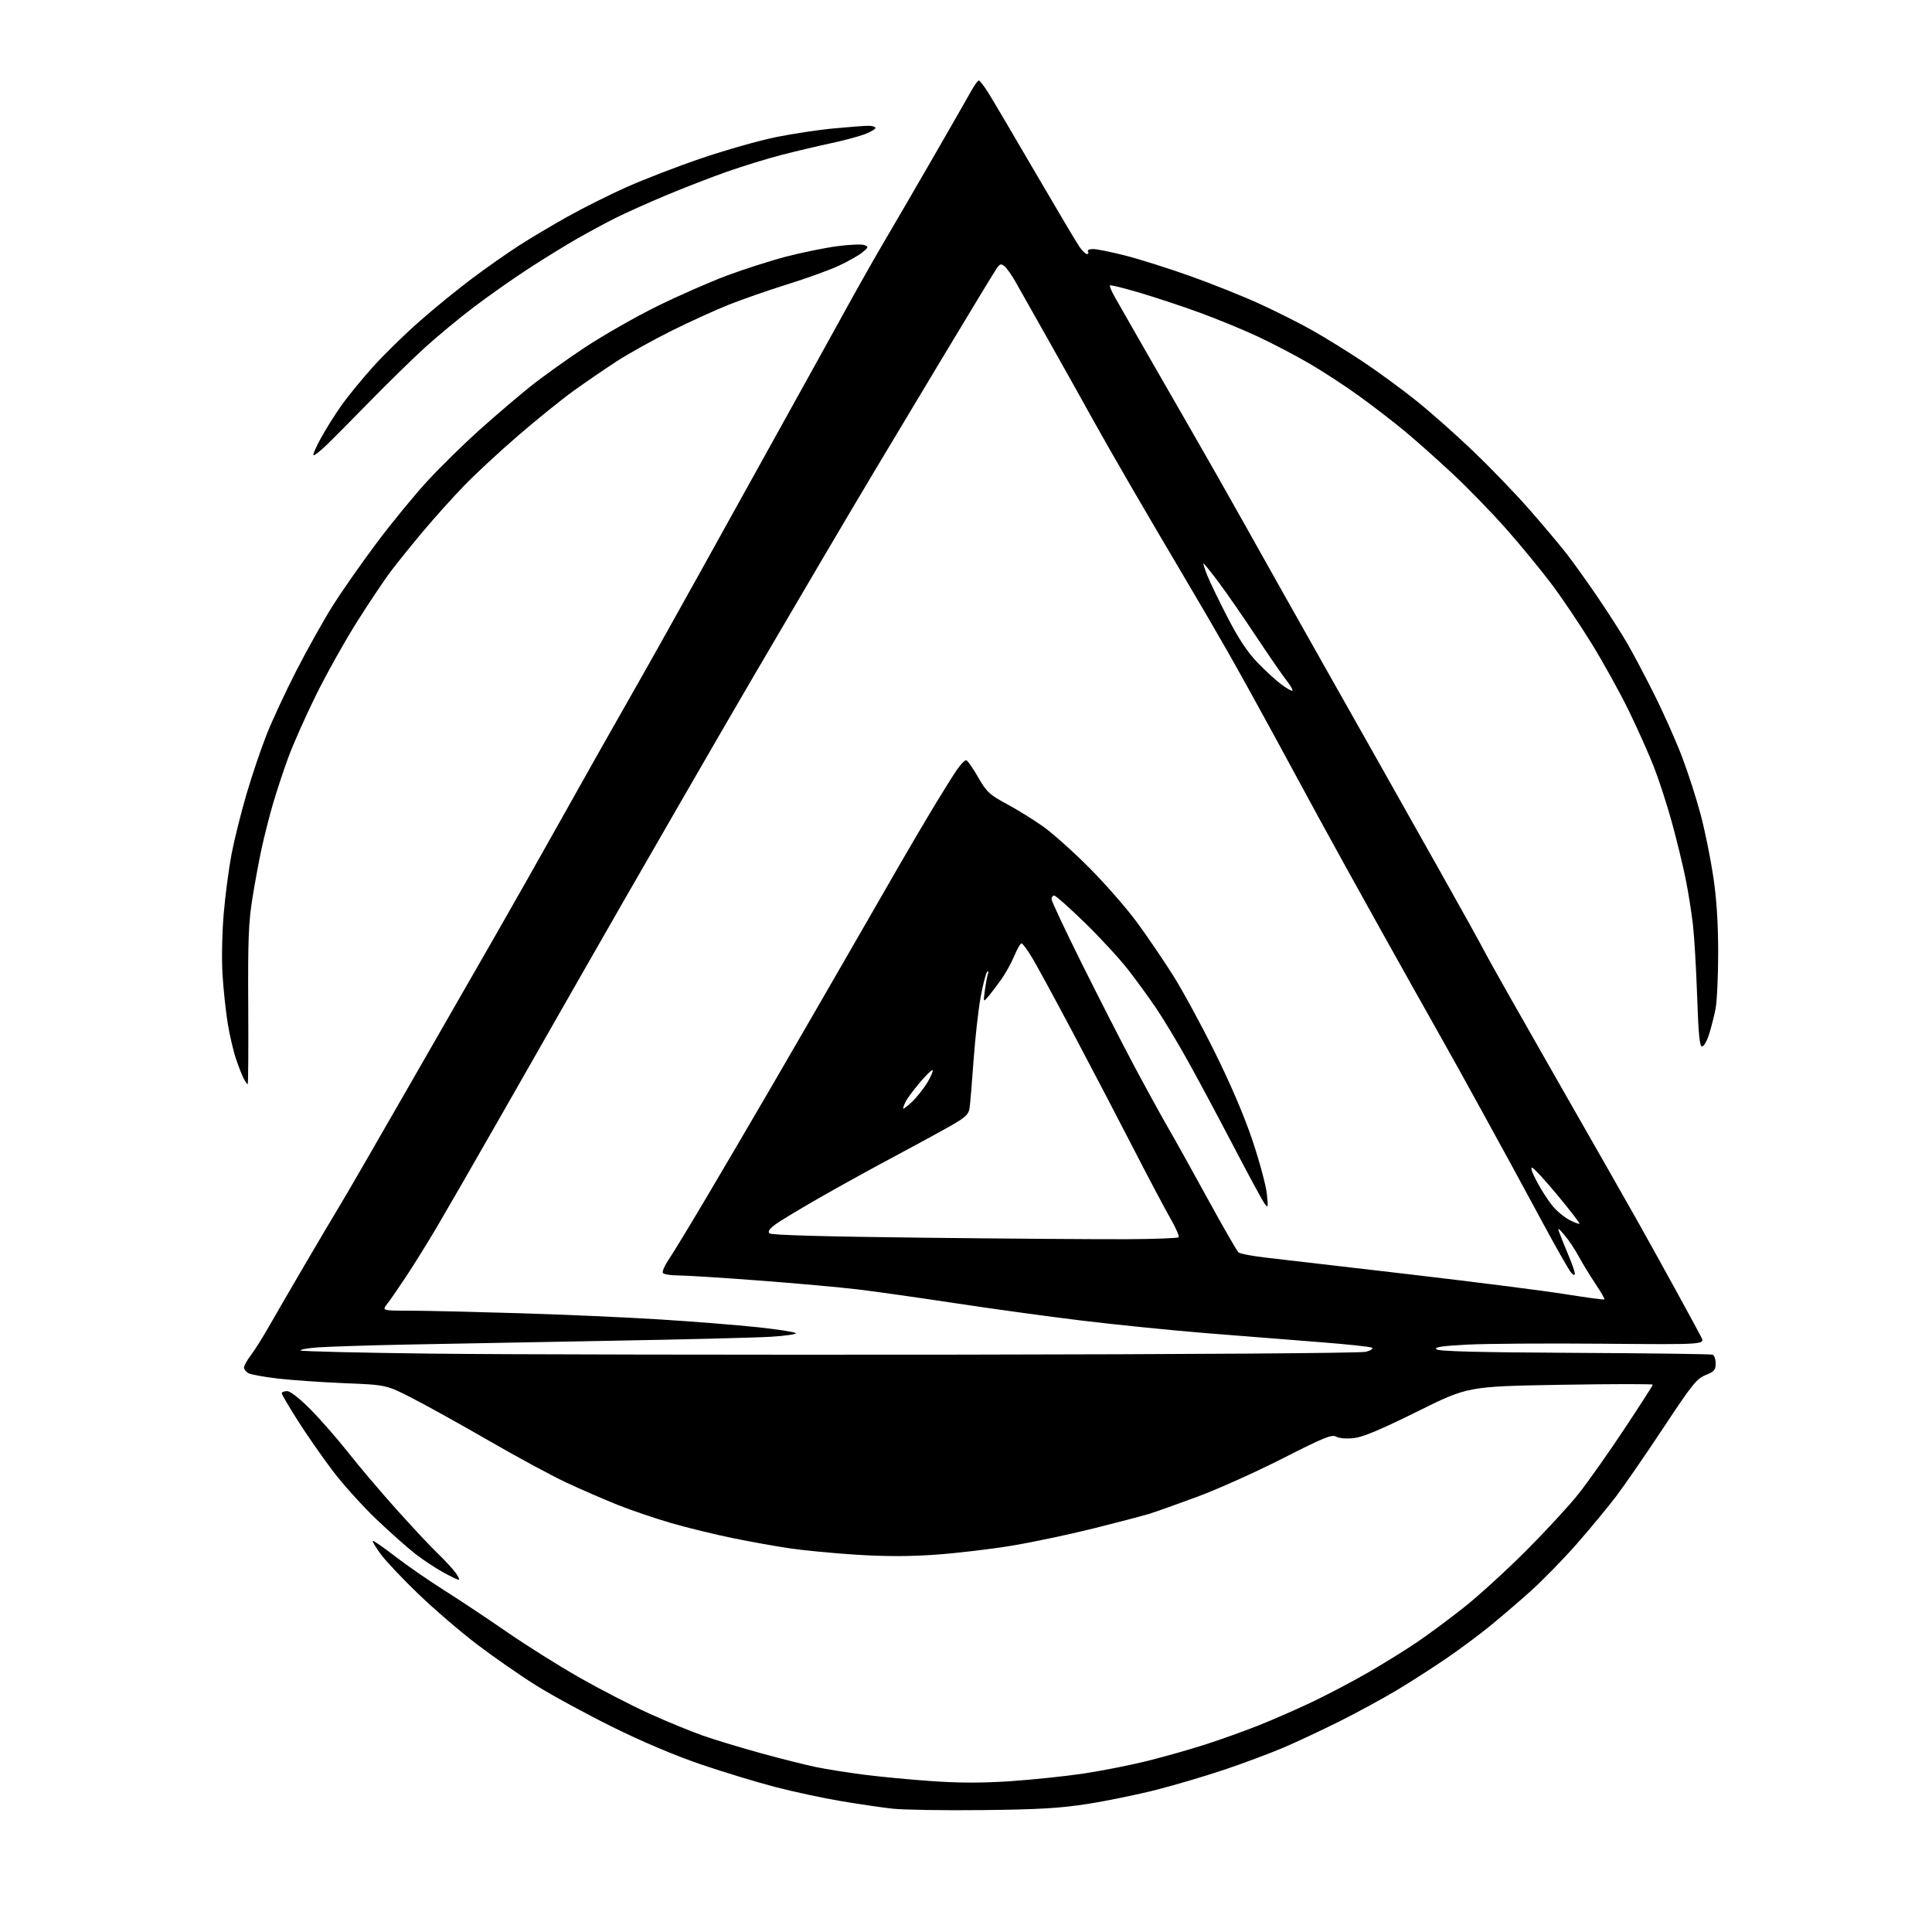 <?xml version="1.0" encoding="UTF-8" standalone="no"?>
<svg 
  version="1.1" 
  xmlns="http://www.w3.org/2000/svg" 
  xmlns:xlink="http://www.w3.org/1999/xlink" 
  xmlns:svg="http://www.w3.org/2000/svg"
  xmlns:rdf="http://www.w3.org/1999/02/22-rdf-syntax-ns#"
  xmlns:cc="http://creativecommons.org/ns#"
  xmlns:dc="http://purl.org/dc/elements/1.1/"
  viewBox="0 0 768 768"
  width="768"
  height="768"
>
<style>svg {background-color: white; }</style>"
<path stroke="none" fill="black" fill-rule="evenodd" d="M390.50,719.54C375.10,719.71 358.97,719.45 354.65,718.96C350.33,718.47 341.11,717.12 334.15,715.94C327.19,714.77 315.59,712.28 308.37,710.41C301.14,708.54 287.87,704.52 278.87,701.46C268.46,697.92 255.59,692.48 243.50,686.51C233.05,681.34 219.32,673.88 213.00,669.91C206.68,665.95 196.13,658.62 189.57,653.62C183.01,648.63 172.55,639.65 166.33,633.66C160.11,627.68 153.38,620.56 151.39,617.85C149.39,615.13 147.94,612.73 148.16,612.51C148.38,612.29 152.37,615.04 157.02,618.64C161.68,622.23 170.44,628.29 176.49,632.11C182.55,635.93 193.83,643.43 201.56,648.78C209.30,654.12 222.32,662.30 230.51,666.95C238.70,671.60 251.04,677.97 257.95,681.10C264.85,684.24 274.48,688.20 279.34,689.91C284.19,691.61 294.69,694.79 302.66,696.98C310.63,699.16 320.38,701.62 324.33,702.43C328.27,703.24 336.68,704.59 343.00,705.41C349.32,706.24 361.55,707.41 370.17,708.01C381.34,708.79 390.38,708.80 401.67,708.05C410.37,707.46 423.47,706.10 430.76,705.01C438.06,703.91 449.53,701.65 456.26,699.96C462.99,698.28 473.43,695.31 479.46,693.36C485.49,691.41 494.94,688.02 500.46,685.82C505.98,683.62 515.46,679.47 521.53,676.59C527.60,673.70 537.50,668.50 543.53,665.03C549.56,661.56 558.33,656.14 563.00,652.99C567.67,649.84 576.23,643.51 582.00,638.92C587.77,634.34 598.82,624.27 606.54,616.54C614.26,608.82 623.63,598.67 627.35,594.00C631.08,589.33 639.27,577.74 645.56,568.25C651.85,558.77 657.00,550.75 657.00,550.43C657.00,550.11 640.46,550.14 620.25,550.48C583.50,551.12 583.50,551.12 563.42,561.09C549.19,568.15 541.89,571.23 538.33,571.65C535.34,572.00 532.46,571.78 531.20,571.11C529.38,570.13 526.43,571.32 509.79,579.79C499.18,585.18 483.98,592.01 476.00,594.96C468.02,597.91 459.48,600.95 457.00,601.72C454.52,602.49 444.48,605.13 434.67,607.58C424.87,610.03 410.10,613.14 401.86,614.49C393.62,615.84 380.14,617.43 371.90,618.01C361.43,618.75 351.94,618.75 340.38,618.02C331.29,617.45 319.27,616.29 313.67,615.46C308.08,614.62 297.88,612.78 291.00,611.37C284.12,609.96 273.32,607.32 267.00,605.50C260.68,603.68 251.00,600.39 245.50,598.20C240.00,596.00 230.78,591.99 225.00,589.28C219.22,586.57 205.46,579.13 194.42,572.75C183.38,566.37 169.67,558.76 163.96,555.83C153.57,550.51 153.57,550.51 137.04,549.84C127.94,549.47 116.02,548.64 110.54,548.01C105.06,547.37 99.77,546.41 98.79,545.89C97.80,545.36 97.00,544.33 97.00,543.60C97.00,542.87 98.24,540.66 99.75,538.68C101.26,536.70 104.49,531.57 106.92,527.29C109.35,523.01 115.82,511.85 121.31,502.50C126.79,493.15 133.18,482.35 135.52,478.50C137.85,474.65 149.44,454.62 161.26,434.00C173.09,413.38 188.72,386.15 196.00,373.50C203.27,360.85 215.63,339.02 223.46,325.00C231.29,310.98 243.10,290.05 249.70,278.50C256.30,266.95 268.80,244.68 277.48,229.00C286.16,213.32 301.01,186.55 310.48,169.50C319.95,152.45 331.65,131.30 336.49,122.50C341.33,113.70 348.08,101.78 351.50,96.00C354.92,90.22 363.56,75.38 370.70,63.00C377.84,50.62 384.73,38.59 386.02,36.25C387.31,33.91 388.69,32.00 389.08,32.00C389.47,32.00 391.14,34.14 392.79,36.75C394.43,39.36 402.86,53.65 411.51,68.50C420.17,83.35 428.12,96.74 429.19,98.25C430.26,99.76 431.58,101.00 432.13,101.00C432.67,101.00 432.84,100.55 432.50,100.00C432.15,99.43 433.01,99.00 434.51,99.00C435.96,99.00 441.68,100.15 447.22,101.56C452.77,102.96 464.33,106.61 472.90,109.66C481.48,112.71 493.90,117.67 500.50,120.68C507.10,123.70 516.55,128.44 521.50,131.23C526.45,134.01 535.45,139.57 541.50,143.58C547.55,147.59 557.23,154.67 563.00,159.30C568.77,163.93 578.97,172.97 585.66,179.38C592.36,185.79 602.28,196.09 607.71,202.27C613.14,208.45 619.86,216.43 622.65,220.00C625.43,223.57 631.07,231.45 635.18,237.50C639.28,243.55 644.49,251.66 646.74,255.53C648.99,259.39 653.83,268.54 657.50,275.85C661.17,283.16 666.17,294.40 668.62,300.82C671.07,307.24 674.43,317.68 676.09,324.00C677.76,330.32 679.99,341.35 681.06,348.50C682.39,357.45 682.99,366.86 683.00,378.70C683.00,388.16 682.52,398.29 681.93,401.20C681.34,404.12 680.18,408.64 679.35,411.25C678.52,413.86 677.27,416.00 676.58,416.00C675.63,416.00 675.15,411.13 674.65,396.25C674.28,385.39 673.52,372.45 672.96,367.50C672.39,362.55 671.06,354.23 669.99,349.00C668.93,343.77 666.50,333.85 664.61,326.95C662.72,320.05 659.51,310.15 657.48,304.95C655.45,299.75 650.94,289.65 647.46,282.50C643.97,275.35 637.34,263.36 632.72,255.86C628.09,248.36 620.98,237.78 616.91,232.36C612.84,226.94 604.86,217.21 599.17,210.74C593.47,204.26 583.80,194.28 577.66,188.54C571.52,182.80 562.90,175.12 558.50,171.47C554.10,167.81 545.89,161.49 540.26,157.42C534.63,153.35 525.63,147.48 520.26,144.37C514.89,141.25 505.79,136.50 500.03,133.80C494.27,131.10 483.92,126.84 477.03,124.33C470.14,121.81 459.36,118.24 453.08,116.38C446.81,114.52 441.47,113.20 441.22,113.45C440.97,113.69 441.87,115.83 443.22,118.20C444.56,120.56 449.40,129.03 453.96,137.00C458.52,144.97 467.31,160.28 473.50,171.00C479.69,181.72 489.40,198.82 495.08,209.00C500.75,219.18 513.79,242.35 524.04,260.50C534.30,278.65 545.85,299.12 549.72,306.00C553.59,312.88 563.72,330.88 572.24,346.00C580.77,361.12 588.87,375.75 590.26,378.50C591.65,381.25 604.37,403.75 618.52,428.50C632.68,453.25 647.38,479.06 651.20,485.87C655.01,492.67 661.87,505.04 666.43,513.37C670.99,521.69 675.41,529.85 676.26,531.50C677.79,534.50 677.79,534.50 637.15,534.15C614.79,533.96 590.50,534.12 583.16,534.51C573.15,535.04 570.10,535.50 570.96,536.36C571.78,537.18 587.20,537.58 625.80,537.78C655.33,537.93 680.06,538.25 680.75,538.50C681.44,538.74 682.00,540.30 682.00,541.98C682.00,544.59 681.44,545.24 678.02,546.61C674.48,548.03 672.63,550.33 661.37,567.35C654.41,577.88 645.99,590.10 642.67,594.50C639.35,598.90 632.21,607.54 626.80,613.71C621.39,619.87 613.03,628.42 608.23,632.71C603.43,637.00 596.12,643.25 592.00,646.60C587.88,649.95 580.23,655.62 575.00,659.21C569.77,662.79 561.00,668.43 555.50,671.73C550.00,675.04 539.65,680.67 532.50,684.25C525.35,687.82 515.23,692.57 510.00,694.79C504.77,697.00 494.43,700.87 487.00,703.38C479.57,705.89 467.37,709.51 459.87,711.43C452.37,713.35 440.00,715.89 432.37,717.08C421.17,718.82 413.12,719.29 390.50,719.54zM182.32,627.98C181.87,627.97 179.07,626.62 176.10,624.99C173.13,623.35 168.22,620.10 165.19,617.76C162.16,615.43 155.19,609.24 149.70,604.02C144.20,598.79 136.33,590.06 132.20,584.60C128.07,579.15 121.84,570.18 118.35,564.68C114.86,559.18 112.00,554.30 112.00,553.84C112.00,553.38 112.95,553.00 114.11,553.00C115.41,553.00 119.01,555.81 123.42,560.25C127.37,564.24 134.16,572.00 138.50,577.50C142.83,583.00 151.42,593.12 157.59,600.00C163.75,606.88 171.12,614.75 173.98,617.50C176.83,620.25 180.05,623.74 181.15,625.25C182.24,626.76 182.77,627.99 182.32,627.98zM381.50,538.49C474.77,538.36 540.93,537.90 542.99,537.35C544.99,536.82 546.00,536.12 545.36,535.72C544.74,535.34 535.29,534.34 524.36,533.50C513.44,532.66 493.25,531.06 479.50,529.95C465.75,528.84 443.48,526.59 430.00,524.95C416.52,523.31 393.80,520.19 379.50,518.01C365.20,515.84 347.88,513.38 341.00,512.56C334.12,511.73 316.45,510.14 301.73,509.03C287.00,507.91 272.51,507.00 269.53,507.00C266.56,507.00 263.84,506.55 263.51,506.01C263.17,505.46 264.19,503.10 265.78,500.76C267.37,498.42 273.88,487.73 280.24,477.00C286.60,466.27 298.23,446.48 306.07,433.00C313.92,419.52 326.94,397.02 335.01,383.00C343.08,368.98 353.19,351.43 357.47,344.00C361.75,336.57 367.97,326.00 371.30,320.50C374.62,315.00 378.65,308.56 380.25,306.20C381.86,303.83 383.61,302.04 384.14,302.21C384.68,302.39 386.80,305.45 388.85,309.02C392.23,314.88 393.32,315.89 400.22,319.61C404.42,321.87 410.92,325.90 414.68,328.56C418.43,331.23 426.68,338.60 433.00,344.95C439.32,351.30 447.81,361.00 451.85,366.50C455.90,372.00 462.34,381.45 466.17,387.50C470.00,393.55 477.58,407.50 483.02,418.50C489.37,431.33 494.71,443.88 497.93,453.50C500.69,461.75 503.23,471.20 503.58,474.50C504.17,480.05 504.10,480.35 502.68,478.44C501.84,477.30 496.21,466.90 490.17,455.33C484.14,443.76 475.96,428.49 472.00,421.40C468.04,414.30 462.52,405.12 459.74,401.00C456.96,396.88 451.89,389.90 448.47,385.50C445.04,381.10 437.27,372.66 431.19,366.75C425.11,360.84 419.66,356.00 419.07,356.00C418.48,356.00 418.00,356.64 418.00,357.43C418.00,358.21 423.45,369.80 430.11,383.18C436.77,396.56 446.05,414.70 450.73,423.50C455.42,432.30 461.59,443.55 464.45,448.50C467.32,453.45 474.51,466.37 480.44,477.22C486.37,488.06 491.73,497.36 492.36,497.88C492.99,498.39 497.77,499.30 503.00,499.90C508.23,500.50 533.88,503.49 560.00,506.53C586.12,509.58 614.24,513.16 622.47,514.49C630.70,515.81 637.60,516.74 637.79,516.54C637.99,516.35 636.38,513.56 634.22,510.34C632.06,507.13 629.08,502.25 627.60,499.50C626.12,496.75 623.58,492.93 621.94,491.00C619.40,488.00 619.10,487.86 619.87,490.00C620.36,491.38 621.94,495.30 623.38,498.72C624.82,502.14 626.00,505.50 626.00,506.18C626.00,507.07 625.60,507.01 624.60,505.96C623.83,505.16 618.71,496.18 613.22,486.00C607.74,475.82 602.13,465.48 600.76,463.00C599.39,460.52 594.09,450.85 588.98,441.50C583.88,432.15 576.00,417.98 571.49,410.00C566.97,402.02 556.63,383.57 548.51,369.00C540.38,354.43 529.69,335.07 524.74,326.00C519.80,316.93 511.35,301.38 505.98,291.45C500.60,281.52 492.50,266.89 487.97,258.95C483.45,251.00 475.59,237.53 470.52,229.00C465.45,220.47 456.31,204.91 450.20,194.41C444.10,183.90 436.91,171.30 434.22,166.41C431.53,161.51 424.13,148.28 417.78,137.00C411.43,125.72 405.04,114.41 403.58,111.85C402.13,109.29 400.22,106.59 399.34,105.87C397.98,104.74 397.52,104.84 396.31,106.52C395.53,107.61 385.84,123.57 374.77,142.00C363.71,160.43 351.43,180.90 347.48,187.50C343.53,194.10 334.20,209.85 326.75,222.50C319.30,235.15 307.15,255.85 299.75,268.50C292.35,281.15 279.17,303.88 270.47,319.00C261.76,334.12 251.53,351.90 247.72,358.50C243.92,365.10 236.06,378.82 230.26,389.00C224.47,399.18 210.73,423.25 199.73,442.50C188.74,461.75 176.89,482.32 173.40,488.22C169.90,494.12 164.59,502.67 161.58,507.22C158.57,511.77 155.15,516.74 153.97,518.25C151.83,521.00 151.83,521.00 162.67,521.01C168.62,521.02 188.12,521.47 206.00,522.01C223.88,522.54 249.30,523.67 262.50,524.51C275.70,525.34 293.02,526.72 301.00,527.57C308.98,528.42 315.87,529.48 316.32,529.93C316.77,530.37 312.27,531.03 306.32,531.39C300.37,531.75 271.20,532.48 241.50,533.00C211.80,533.53 175.35,534.21 160.50,534.51C145.65,534.82 130.20,535.32 126.18,535.62C122.15,535.93 119.14,536.48 119.50,536.84C119.86,537.20 143.41,537.76 171.83,538.09C200.25,538.43 294.60,538.60 381.50,538.49zM448.17,492.60C458.99,492.55 468.14,492.20 468.51,491.83C468.88,491.46 467.41,488.08 465.25,484.33C463.09,480.57 456.49,468.11 450.60,456.63C444.70,445.15 434.00,424.67 426.82,411.13C419.64,397.58 412.21,383.91 410.31,380.75C408.41,377.59 406.50,375.00 406.06,375.00C405.62,375.00 404.34,377.24 403.20,379.97C402.06,382.71 399.77,386.87 398.10,389.22C396.44,391.58 394.13,394.62 392.97,396.00C390.86,398.50 390.86,398.50 391.51,393.62C391.87,390.94 392.42,388.01 392.74,387.12C393.08,386.18 392.94,385.85 392.41,386.33C391.91,386.79 390.75,391.29 389.82,396.33C388.90,401.37 387.64,412.70 387.01,421.50C386.38,430.30 385.67,438.85 385.42,440.50C385.05,443.01 383.80,444.17 377.74,447.62C373.76,449.89 363.52,455.46 355.00,460.01C346.48,464.55 333.20,471.87 325.50,476.29C317.80,480.70 310.00,485.41 308.17,486.77C305.83,488.49 305.15,489.55 305.88,490.28C306.58,490.98 327.46,491.56 367.72,492.02C401.15,492.40 437.35,492.66 448.17,492.60zM627.87,486.46C628.07,486.26 624.24,481.28 619.36,475.38C614.48,469.48 609.87,464.46 609.12,464.21C608.29,463.93 609.00,466.11 610.93,469.71C612.67,472.99 615.47,477.33 617.14,479.36C618.82,481.39 621.83,483.89 623.84,484.93C625.85,485.97 627.67,486.65 627.87,486.46zM362.59,437.95C364.56,436.05 367.31,432.57 368.71,430.20C370.10,427.84 371.02,425.68 370.74,425.41C370.46,425.13 368.22,427.29 365.75,430.20C363.29,433.12 360.76,436.48 360.14,437.68C359.51,438.89 359.00,440.21 359.00,440.63C359.00,441.05 360.61,439.84 362.59,437.95zM98.46,431.00C98.25,431.00 97.57,430.06 96.95,428.90C96.33,427.75 94.95,424.26 93.88,421.15C92.81,418.04 91.30,411.59 90.52,406.80C89.75,402.02 88.81,393.24 88.45,387.30C88.07,381.19 88.29,370.65 88.94,363.03C89.58,355.63 90.99,344.98 92.07,339.37C93.15,333.75 95.81,323.12 97.97,315.73C100.13,308.35 103.75,297.63 106.03,291.90C108.30,286.18 113.63,274.75 117.86,266.50C122.09,258.25 128.47,246.85 132.03,241.16C135.59,235.47 143.49,224.15 149.59,216.00C155.69,207.85 164.88,196.65 170.01,191.10C175.14,185.55 184.39,176.48 190.56,170.94C196.73,165.41 205.77,157.69 210.64,153.78C215.51,149.88 225.42,142.78 232.66,138.01C239.90,133.23 252.73,125.92 261.16,121.76C269.60,117.60 282.12,112.10 289.00,109.53C295.88,106.96 306.56,103.55 312.74,101.95C318.93,100.35 327.98,98.51 332.85,97.86C337.73,97.21 342.57,97.01 343.61,97.42C345.35,98.10 345.28,98.33 342.69,100.41C341.14,101.66 336.87,104.06 333.19,105.75C329.51,107.44 320.43,110.71 313.00,113.02C305.57,115.34 295.11,118.98 289.75,121.11C284.40,123.24 274.06,127.94 266.79,131.57C259.52,135.19 249.73,140.65 245.03,143.70C240.34,146.76 232.68,152.00 228.00,155.37C223.32,158.73 213.43,166.72 206.00,173.13C198.57,179.53 188.86,188.54 184.42,193.14C179.98,197.74 172.75,205.78 168.36,211.00C163.98,216.22 158.21,223.36 155.55,226.85C152.90,230.35 146.75,239.52 141.88,247.24C137.02,254.95 129.69,268.07 125.59,276.38C121.49,284.70 116.54,295.82 114.60,301.11C112.66,306.39 109.91,314.72 108.49,319.61C107.07,324.50 105.07,332.34 104.05,337.04C103.02,341.73 101.35,350.73 100.34,357.04C98.80,366.63 98.53,373.60 98.68,399.75C98.78,416.94 98.68,431.00 98.46,431.00zM513.78,274.55C514.03,274.30 512.90,272.38 511.27,270.30C509.63,268.21 504.12,260.20 499.01,252.50C493.91,244.80 487.27,235.24 484.28,231.25C481.28,227.26 478.64,224.00 478.43,224.00C478.21,224.00 478.88,226.14 479.92,228.75C480.96,231.36 484.60,238.90 488.01,245.50C492.37,253.93 495.89,259.25 499.86,263.36C502.96,266.59 507.26,270.53 509.41,272.12C511.56,273.71 513.53,274.81 513.78,274.55zM124.66,181.00C124.20,181.00 125.48,177.96 127.51,174.25C129.55,170.54 133.27,164.60 135.79,161.06C138.31,157.51 143.93,150.66 148.27,145.82C152.60,140.99 160.96,132.82 166.83,127.67C172.70,122.51 182.11,114.85 187.75,110.63C193.38,106.41 201.70,100.57 206.25,97.65C210.79,94.72 219.50,89.54 225.61,86.12C231.72,82.70 242.29,77.41 249.11,74.36C255.92,71.31 269.38,66.13 279.00,62.86C288.62,59.60 301.90,55.83 308.50,54.50C315.10,53.16 325.45,51.60 331.50,51.04C337.55,50.47 343.74,50.00 345.25,50.00C346.76,50.00 348.00,50.39 348.00,50.86C348.00,51.34 346.08,52.46 343.73,53.36C341.39,54.25 335.20,55.90 329.98,57.01C324.77,58.13 316.00,60.20 310.50,61.63C305.01,63.05 295.33,66.03 289.00,68.25C282.68,70.47 271.67,74.74 264.53,77.74C257.40,80.74 248.40,84.78 244.53,86.72C240.67,88.67 233.90,92.31 229.50,94.83C225.10,97.34 216.55,102.60 210.50,106.52C204.45,110.43 194.55,117.38 188.50,121.96C182.45,126.54 173.45,134.00 168.50,138.54C163.55,143.07 153.65,152.77 146.50,160.09C139.35,167.41 131.70,175.11 129.50,177.20C127.30,179.29 125.12,181.00 124.66,181.00z" />

</svg>
